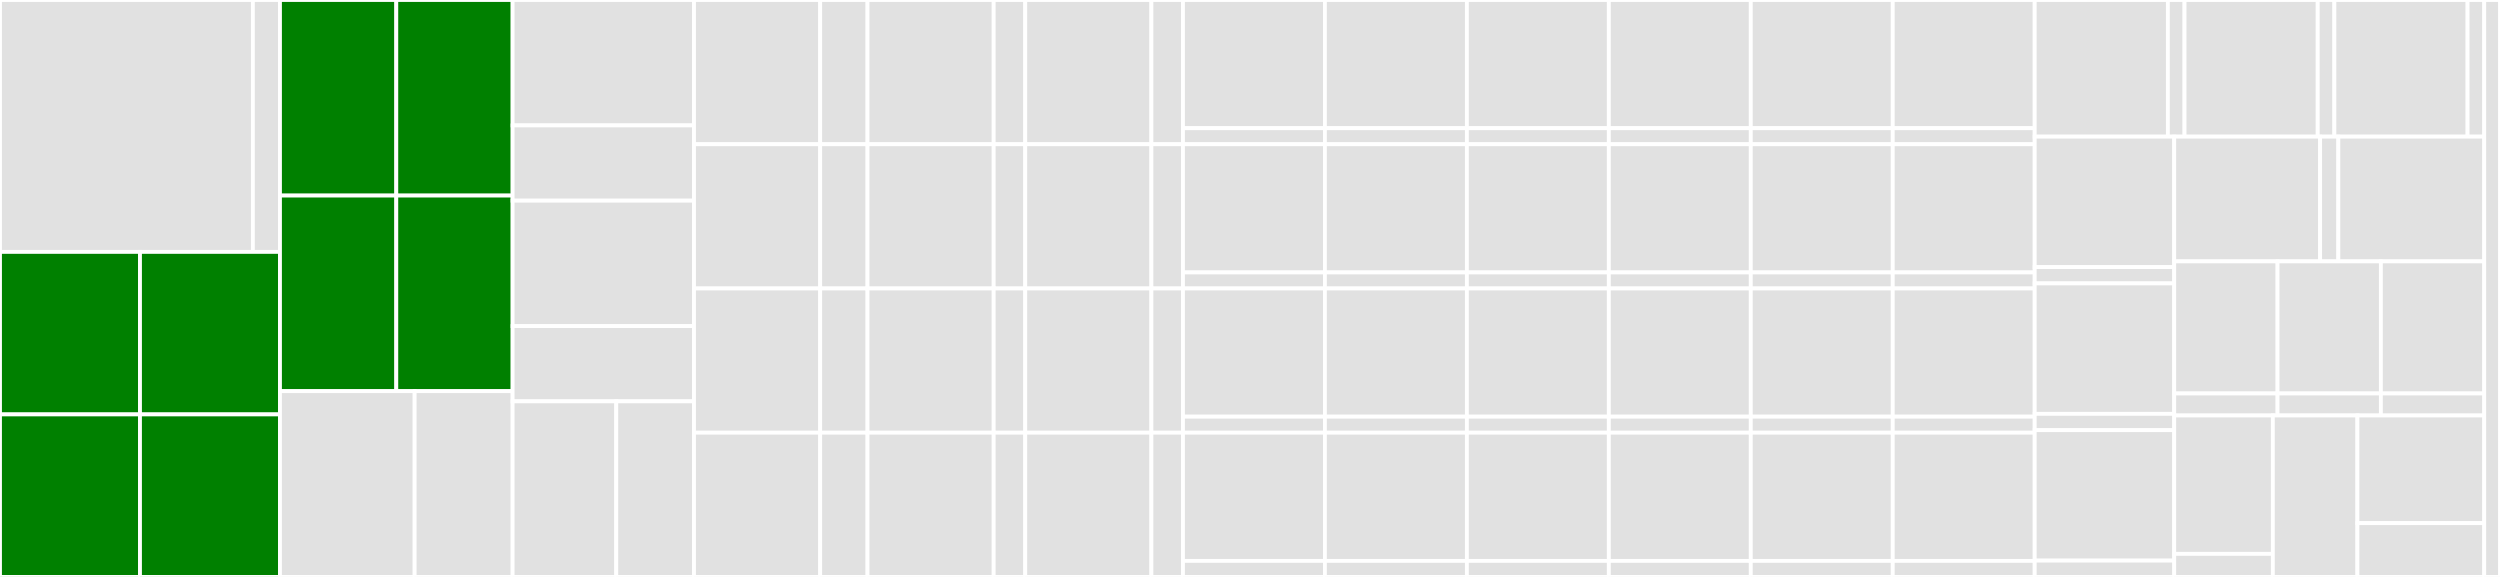 <svg baseProfile="full" width="650" height="150" viewBox="0 0 650 150" version="1.1"
xmlns="http://www.w3.org/2000/svg" xmlns:ev="http://www.w3.org/2001/xml-events"
xmlns:xlink="http://www.w3.org/1999/xlink">

<rect x="0" y="0" width="650" height="150" fill="#333333" stroke="none"/>

<style>rect.s{mask:url(#mask);}</style>
<defs>
  <pattern id="white" width="4" height="4" patternUnits="userSpaceOnUse" patternTransform="rotate(45)">
    <rect width="2" height="2" transform="translate(0,0)" fill="white"></rect>
  </pattern>
  <mask id="mask">
    <rect x="0" y="0" width="100%" height="100%" fill="url(#white)"></rect>
  </mask>
</defs>

<rect x="0" y="0" width="65.747" height="65.493" fill="#e1e1e1" stroke="white" stroke-width="1" class=" tooltipped" data-content="matchers/toThrowWithMessage/index.js"><title>matchers/toThrowWithMessage/index.js</title></rect>
<rect x="65.747" y="0" width="7.044" height="65.493" fill="#e1e1e1" stroke="white" stroke-width="1" class=" tooltipped" data-content="matchers/toThrowWithMessage/predicate.js"><title>matchers/toThrowWithMessage/predicate.js</title></rect>
<rect x="0" y="65.493" width="36.396" height="42.254" fill="green" stroke="white" stroke-width="1" class=" tooltipped" data-content="matchers/toLogWarning/predicate.js"><title>matchers/toLogWarning/predicate.js</title></rect>
<rect x="36.396" y="65.493" width="36.396" height="42.254" fill="green" stroke="white" stroke-width="1" class=" tooltipped" data-content="matchers/toLogWarning/index.js"><title>matchers/toLogWarning/index.js</title></rect>
<rect x="0" y="107.746" width="36.396" height="42.254" fill="green" stroke="white" stroke-width="1" class=" tooltipped" data-content="matchers/toLogError/predicate.js"><title>matchers/toLogError/predicate.js</title></rect>
<rect x="36.396" y="107.746" width="36.396" height="42.254" fill="green" stroke="white" stroke-width="1" class=" tooltipped" data-content="matchers/toLogError/index.js"><title>matchers/toLogError/index.js</title></rect>
<rect x="72.792" y="0" width="30.244" height="50.847" fill="green" stroke="white" stroke-width="1" class=" tooltipped" data-content="matchers/toLogInfo/predicate.js"><title>matchers/toLogInfo/predicate.js</title></rect>
<rect x="103.036" y="0" width="30.244" height="50.847" fill="green" stroke="white" stroke-width="1" class=" tooltipped" data-content="matchers/toLogInfo/index.js"><title>matchers/toLogInfo/index.js</title></rect>
<rect x="72.792" y="50.847" width="30.244" height="50.847" fill="green" stroke="white" stroke-width="1" class=" tooltipped" data-content="matchers/toLog/predicate.js"><title>matchers/toLog/predicate.js</title></rect>
<rect x="103.036" y="50.847" width="30.244" height="50.847" fill="green" stroke="white" stroke-width="1" class=" tooltipped" data-content="matchers/toLog/index.js"><title>matchers/toLog/index.js</title></rect>
<rect x="72.792" y="101.695" width="35.02" height="48.305" fill="#e1e1e1" stroke="white" stroke-width="1" class=" tooltipped" data-content="matchers/toIncludeSameMembers/predicate.js"><title>matchers/toIncludeSameMembers/predicate.js</title></rect>
<rect x="107.812" y="101.695" width="25.469" height="48.305" fill="#e1e1e1" stroke="white" stroke-width="1" class=" tooltipped" data-content="matchers/toIncludeSameMembers/index.js"><title>matchers/toIncludeSameMembers/index.js</title></rect>
<rect x="133.281" y="0" width="47.161" height="32.609" fill="#e1e1e1" stroke="white" stroke-width="1" class=" tooltipped" data-content="matchers/toHaveBeenCalledBefore/index.js"><title>matchers/toHaveBeenCalledBefore/index.js</title></rect>
<rect x="133.281" y="32.609" width="47.161" height="19.565" fill="#e1e1e1" stroke="white" stroke-width="1" class=" tooltipped" data-content="matchers/toHaveBeenCalledBefore/predicate.js"><title>matchers/toHaveBeenCalledBefore/predicate.js</title></rect>
<rect x="133.281" y="52.174" width="47.161" height="32.609" fill="#e1e1e1" stroke="white" stroke-width="1" class=" tooltipped" data-content="matchers/toHaveBeenCalledAfter/index.js"><title>matchers/toHaveBeenCalledAfter/index.js</title></rect>
<rect x="133.281" y="84.783" width="47.161" height="19.565" fill="#e1e1e1" stroke="white" stroke-width="1" class=" tooltipped" data-content="matchers/toHaveBeenCalledAfter/predicate.js"><title>matchers/toHaveBeenCalledAfter/predicate.js</title></rect>
<rect x="133.281" y="104.348" width="26.949" height="45.652" fill="#e1e1e1" stroke="white" stroke-width="1" class=" tooltipped" data-content="matchers/toBeEmpty/index.js"><title>matchers/toBeEmpty/index.js</title></rect>
<rect x="160.23" y="104.348" width="20.212" height="45.652" fill="#e1e1e1" stroke="white" stroke-width="1" class=" tooltipped" data-content="matchers/toBeEmpty/predicate.js"><title>matchers/toBeEmpty/predicate.js</title></rect>
<rect x="180.442" y="0" width="32.808" height="37.5" fill="#e1e1e1" stroke="white" stroke-width="1" class=" tooltipped" data-content="matchers/toBeEven/index.js"><title>matchers/toBeEven/index.js</title></rect>
<rect x="213.249" y="0" width="12.303" height="37.5" fill="#e1e1e1" stroke="white" stroke-width="1" class=" tooltipped" data-content="matchers/toBeEven/predicate.js"><title>matchers/toBeEven/predicate.js</title></rect>
<rect x="180.442" y="37.5" width="32.808" height="37.5" fill="#e1e1e1" stroke="white" stroke-width="1" class=" tooltipped" data-content="matchers/toBeNegative/index.js"><title>matchers/toBeNegative/index.js</title></rect>
<rect x="213.249" y="37.5" width="12.303" height="37.5" fill="#e1e1e1" stroke="white" stroke-width="1" class=" tooltipped" data-content="matchers/toBeNegative/predicate.js"><title>matchers/toBeNegative/predicate.js</title></rect>
<rect x="180.442" y="75.0" width="32.808" height="37.5" fill="#e1e1e1" stroke="white" stroke-width="1" class=" tooltipped" data-content="matchers/toBeHexadecimal/index.js"><title>matchers/toBeHexadecimal/index.js</title></rect>
<rect x="213.249" y="75.0" width="12.303" height="37.5" fill="#e1e1e1" stroke="white" stroke-width="1" class=" tooltipped" data-content="matchers/toBeHexadecimal/predicate.js"><title>matchers/toBeHexadecimal/predicate.js</title></rect>
<rect x="180.442" y="112.5" width="32.808" height="37.5" fill="#e1e1e1" stroke="white" stroke-width="1" class=" tooltipped" data-content="matchers/toContainAllEntries/index.js"><title>matchers/toContainAllEntries/index.js</title></rect>
<rect x="213.249" y="112.5" width="12.303" height="37.5" fill="#e1e1e1" stroke="white" stroke-width="1" class=" tooltipped" data-content="matchers/toContainAllEntries/predicate.js"><title>matchers/toContainAllEntries/predicate.js</title></rect>
<rect x="225.552" y="0" width="32.808" height="37.5" fill="#e1e1e1" stroke="white" stroke-width="1" class=" tooltipped" data-content="matchers/toContainAnyEntries/index.js"><title>matchers/toContainAnyEntries/index.js</title></rect>
<rect x="258.36" y="0" width="8.202" height="37.5" fill="#e1e1e1" stroke="white" stroke-width="1" class=" tooltipped" data-content="matchers/toContainAnyEntries/predicate.js"><title>matchers/toContainAnyEntries/predicate.js</title></rect>
<rect x="225.552" y="37.5" width="32.808" height="37.5" fill="#e1e1e1" stroke="white" stroke-width="1" class=" tooltipped" data-content="matchers/toContainAnyValues/index.js"><title>matchers/toContainAnyValues/index.js</title></rect>
<rect x="258.36" y="37.5" width="8.202" height="37.5" fill="#e1e1e1" stroke="white" stroke-width="1" class=" tooltipped" data-content="matchers/toContainAnyValues/predicate.js"><title>matchers/toContainAnyValues/predicate.js</title></rect>
<rect x="225.552" y="75.0" width="32.808" height="37.5" fill="#e1e1e1" stroke="white" stroke-width="1" class=" tooltipped" data-content="matchers/toContainValues/index.js"><title>matchers/toContainValues/index.js</title></rect>
<rect x="258.36" y="75.0" width="8.202" height="37.5" fill="#e1e1e1" stroke="white" stroke-width="1" class=" tooltipped" data-content="matchers/toContainValues/predicate.js"><title>matchers/toContainValues/predicate.js</title></rect>
<rect x="225.552" y="112.5" width="32.808" height="37.5" fill="#e1e1e1" stroke="white" stroke-width="1" class=" tooltipped" data-content="matchers/toContainAllKeys/index.js"><title>matchers/toContainAllKeys/index.js</title></rect>
<rect x="258.36" y="112.5" width="8.202" height="37.5" fill="#e1e1e1" stroke="white" stroke-width="1" class=" tooltipped" data-content="matchers/toContainAllKeys/predicate.js"><title>matchers/toContainAllKeys/predicate.js</title></rect>
<rect x="266.562" y="0" width="32.808" height="37.5" fill="#e1e1e1" stroke="white" stroke-width="1" class=" tooltipped" data-content="matchers/toBeAfter/index.js"><title>matchers/toBeAfter/index.js</title></rect>
<rect x="299.369" y="0" width="8.202" height="37.5" fill="#e1e1e1" stroke="white" stroke-width="1" class=" tooltipped" data-content="matchers/toBeAfter/predicate.js"><title>matchers/toBeAfter/predicate.js</title></rect>
<rect x="266.562" y="37.5" width="32.808" height="37.5" fill="#e1e1e1" stroke="white" stroke-width="1" class=" tooltipped" data-content="matchers/toContainAllValues/index.js"><title>matchers/toContainAllValues/index.js</title></rect>
<rect x="299.369" y="37.5" width="8.202" height="37.5" fill="#e1e1e1" stroke="white" stroke-width="1" class=" tooltipped" data-content="matchers/toContainAllValues/predicate.js"><title>matchers/toContainAllValues/predicate.js</title></rect>
<rect x="266.562" y="75.0" width="32.808" height="37.5" fill="#e1e1e1" stroke="white" stroke-width="1" class=" tooltipped" data-content="matchers/toBeBefore/index.js"><title>matchers/toBeBefore/index.js</title></rect>
<rect x="299.369" y="75.0" width="8.202" height="37.5" fill="#e1e1e1" stroke="white" stroke-width="1" class=" tooltipped" data-content="matchers/toBeBefore/predicate.js"><title>matchers/toBeBefore/predicate.js</title></rect>
<rect x="266.562" y="112.5" width="32.808" height="37.5" fill="#e1e1e1" stroke="white" stroke-width="1" class=" tooltipped" data-content="matchers/toContainValue/index.js"><title>matchers/toContainValue/index.js</title></rect>
<rect x="299.369" y="112.5" width="8.202" height="37.5" fill="#e1e1e1" stroke="white" stroke-width="1" class=" tooltipped" data-content="matchers/toContainValue/predicate.js"><title>matchers/toContainValue/predicate.js</title></rect>
<rect x="307.571" y="0" width="36.909" height="33.333" fill="#e1e1e1" stroke="white" stroke-width="1" class=" tooltipped" data-content="matchers/toSatisfyAll/index.js"><title>matchers/toSatisfyAll/index.js</title></rect>
<rect x="307.571" y="33.333" width="36.909" height="4.167" fill="#e1e1e1" stroke="white" stroke-width="1" class=" tooltipped" data-content="matchers/toSatisfyAll/predicate.js"><title>matchers/toSatisfyAll/predicate.js</title></rect>
<rect x="307.571" y="37.5" width="36.909" height="33.333" fill="#e1e1e1" stroke="white" stroke-width="1" class=" tooltipped" data-content="matchers/toReject/index.js"><title>matchers/toReject/index.js</title></rect>
<rect x="307.571" y="70.833" width="36.909" height="4.167" fill="#e1e1e1" stroke="white" stroke-width="1" class=" tooltipped" data-content="matchers/toReject/predicate.js"><title>matchers/toReject/predicate.js</title></rect>
<rect x="307.571" y="75.0" width="36.909" height="33.333" fill="#e1e1e1" stroke="white" stroke-width="1" class=" tooltipped" data-content="matchers/toBeArray/index.js"><title>matchers/toBeArray/index.js</title></rect>
<rect x="307.571" y="108.333" width="36.909" height="4.167" fill="#e1e1e1" stroke="white" stroke-width="1" class=" tooltipped" data-content="matchers/toBeArray/predicate.js"><title>matchers/toBeArray/predicate.js</title></rect>
<rect x="307.571" y="112.5" width="36.909" height="33.333" fill="#e1e1e1" stroke="white" stroke-width="1" class=" tooltipped" data-content="matchers/toBeObject/index.js"><title>matchers/toBeObject/index.js</title></rect>
<rect x="307.571" y="145.833" width="36.909" height="4.167" fill="#e1e1e1" stroke="white" stroke-width="1" class=" tooltipped" data-content="matchers/toBeObject/predicate.js"><title>matchers/toBeObject/predicate.js</title></rect>
<rect x="344.479" y="0" width="36.909" height="33.333" fill="#e1e1e1" stroke="white" stroke-width="1" class=" tooltipped" data-content="matchers/toBeString/index.js"><title>matchers/toBeString/index.js</title></rect>
<rect x="344.479" y="33.333" width="36.909" height="4.167" fill="#e1e1e1" stroke="white" stroke-width="1" class=" tooltipped" data-content="matchers/toBeString/predicate.js"><title>matchers/toBeString/predicate.js</title></rect>
<rect x="344.479" y="37.5" width="36.909" height="33.333" fill="#e1e1e1" stroke="white" stroke-width="1" class=" tooltipped" data-content="matchers/toContainKey/index.js"><title>matchers/toContainKey/index.js</title></rect>
<rect x="344.479" y="70.833" width="36.909" height="4.167" fill="#e1e1e1" stroke="white" stroke-width="1" class=" tooltipped" data-content="matchers/toContainKey/predicate.js"><title>matchers/toContainKey/predicate.js</title></rect>
<rect x="344.479" y="75.0" width="36.909" height="33.333" fill="#e1e1e1" stroke="white" stroke-width="1" class=" tooltipped" data-content="matchers/toIncludeAllMembers/index.js"><title>matchers/toIncludeAllMembers/index.js</title></rect>
<rect x="344.479" y="108.333" width="36.909" height="4.167" fill="#e1e1e1" stroke="white" stroke-width="1" class=" tooltipped" data-content="matchers/toIncludeAllMembers/predicate.js"><title>matchers/toIncludeAllMembers/predicate.js</title></rect>
<rect x="344.479" y="112.5" width="36.909" height="33.333" fill="#e1e1e1" stroke="white" stroke-width="1" class=" tooltipped" data-content="matchers/toBeFalse/index.js"><title>matchers/toBeFalse/index.js</title></rect>
<rect x="344.479" y="145.833" width="36.909" height="4.167" fill="#e1e1e1" stroke="white" stroke-width="1" class=" tooltipped" data-content="matchers/toBeFalse/predicate.js"><title>matchers/toBeFalse/predicate.js</title></rect>
<rect x="381.388" y="0" width="36.909" height="33.333" fill="#e1e1e1" stroke="white" stroke-width="1" class=" tooltipped" data-content="matchers/toContainKeys/index.js"><title>matchers/toContainKeys/index.js</title></rect>
<rect x="381.388" y="33.333" width="36.909" height="4.167" fill="#e1e1e1" stroke="white" stroke-width="1" class=" tooltipped" data-content="matchers/toContainKeys/predicate.js"><title>matchers/toContainKeys/predicate.js</title></rect>
<rect x="381.388" y="37.5" width="36.909" height="33.333" fill="#e1e1e1" stroke="white" stroke-width="1" class=" tooltipped" data-content="matchers/toBePositive/index.js"><title>matchers/toBePositive/index.js</title></rect>
<rect x="381.388" y="70.833" width="36.909" height="4.167" fill="#e1e1e1" stroke="white" stroke-width="1" class=" tooltipped" data-content="matchers/toBePositive/predicate.js"><title>matchers/toBePositive/predicate.js</title></rect>
<rect x="381.388" y="75.0" width="36.909" height="33.333" fill="#e1e1e1" stroke="white" stroke-width="1" class=" tooltipped" data-content="matchers/toIncludeRepeated/index.js"><title>matchers/toIncludeRepeated/index.js</title></rect>
<rect x="381.388" y="108.333" width="36.909" height="4.167" fill="#e1e1e1" stroke="white" stroke-width="1" class=" tooltipped" data-content="matchers/toIncludeRepeated/predicate.js"><title>matchers/toIncludeRepeated/predicate.js</title></rect>
<rect x="381.388" y="112.5" width="36.909" height="33.333" fill="#e1e1e1" stroke="white" stroke-width="1" class=" tooltipped" data-content="matchers/toContainEntries/index.js"><title>matchers/toContainEntries/index.js</title></rect>
<rect x="381.388" y="145.833" width="36.909" height="4.167" fill="#e1e1e1" stroke="white" stroke-width="1" class=" tooltipped" data-content="matchers/toContainEntries/predicate.js"><title>matchers/toContainEntries/predicate.js</title></rect>
<rect x="418.297" y="0" width="36.909" height="33.333" fill="#e1e1e1" stroke="white" stroke-width="1" class=" tooltipped" data-content="matchers/toBeNumber/index.js"><title>matchers/toBeNumber/index.js</title></rect>
<rect x="418.297" y="33.333" width="36.909" height="4.167" fill="#e1e1e1" stroke="white" stroke-width="1" class=" tooltipped" data-content="matchers/toBeNumber/predicate.js"><title>matchers/toBeNumber/predicate.js</title></rect>
<rect x="418.297" y="37.5" width="36.909" height="33.333" fill="#e1e1e1" stroke="white" stroke-width="1" class=" tooltipped" data-content="matchers/toBeNil/index.js"><title>matchers/toBeNil/index.js</title></rect>
<rect x="418.297" y="70.833" width="36.909" height="4.167" fill="#e1e1e1" stroke="white" stroke-width="1" class=" tooltipped" data-content="matchers/toBeNil/predicate.js"><title>matchers/toBeNil/predicate.js</title></rect>
<rect x="418.297" y="75.0" width="36.909" height="33.333" fill="#e1e1e1" stroke="white" stroke-width="1" class=" tooltipped" data-content="matchers/toIncludeAnyMembers/index.js"><title>matchers/toIncludeAnyMembers/index.js</title></rect>
<rect x="418.297" y="108.333" width="36.909" height="4.167" fill="#e1e1e1" stroke="white" stroke-width="1" class=" tooltipped" data-content="matchers/toIncludeAnyMembers/predicate.js"><title>matchers/toIncludeAnyMembers/predicate.js</title></rect>
<rect x="418.297" y="112.5" width="36.909" height="33.333" fill="#e1e1e1" stroke="white" stroke-width="1" class=" tooltipped" data-content="matchers/toIncludeMultiple/index.js"><title>matchers/toIncludeMultiple/index.js</title></rect>
<rect x="418.297" y="145.833" width="36.909" height="4.167" fill="#e1e1e1" stroke="white" stroke-width="1" class=" tooltipped" data-content="matchers/toIncludeMultiple/predicate.js"><title>matchers/toIncludeMultiple/predicate.js</title></rect>
<rect x="455.205" y="0" width="36.909" height="33.333" fill="#e1e1e1" stroke="white" stroke-width="1" class=" tooltipped" data-content="matchers/toBeDate/index.js"><title>matchers/toBeDate/index.js</title></rect>
<rect x="455.205" y="33.333" width="36.909" height="4.167" fill="#e1e1e1" stroke="white" stroke-width="1" class=" tooltipped" data-content="matchers/toBeDate/predicate.js"><title>matchers/toBeDate/predicate.js</title></rect>
<rect x="455.205" y="37.5" width="36.909" height="33.333" fill="#e1e1e1" stroke="white" stroke-width="1" class=" tooltipped" data-content="matchers/toInclude/index.js"><title>matchers/toInclude/index.js</title></rect>
<rect x="455.205" y="70.833" width="36.909" height="4.167" fill="#e1e1e1" stroke="white" stroke-width="1" class=" tooltipped" data-content="matchers/toInclude/predicate.js"><title>matchers/toInclude/predicate.js</title></rect>
<rect x="455.205" y="75.0" width="36.909" height="33.333" fill="#e1e1e1" stroke="white" stroke-width="1" class=" tooltipped" data-content="matchers/toResolve/index.js"><title>matchers/toResolve/index.js</title></rect>
<rect x="455.205" y="108.333" width="36.909" height="4.167" fill="#e1e1e1" stroke="white" stroke-width="1" class=" tooltipped" data-content="matchers/toResolve/predicate.js"><title>matchers/toResolve/predicate.js</title></rect>
<rect x="455.205" y="112.5" width="36.909" height="33.333" fill="#e1e1e1" stroke="white" stroke-width="1" class=" tooltipped" data-content="matchers/toEndWith/index.js"><title>matchers/toEndWith/index.js</title></rect>
<rect x="455.205" y="145.833" width="36.909" height="4.167" fill="#e1e1e1" stroke="white" stroke-width="1" class=" tooltipped" data-content="matchers/toEndWith/predicate.js"><title>matchers/toEndWith/predicate.js</title></rect>
<rect x="492.114" y="0" width="36.909" height="33.333" fill="#e1e1e1" stroke="white" stroke-width="1" class=" tooltipped" data-content="matchers/toBeNaN/index.js"><title>matchers/toBeNaN/index.js</title></rect>
<rect x="492.114" y="33.333" width="36.909" height="4.167" fill="#e1e1e1" stroke="white" stroke-width="1" class=" tooltipped" data-content="matchers/toBeNaN/predicate.js"><title>matchers/toBeNaN/predicate.js</title></rect>
<rect x="492.114" y="37.5" width="36.909" height="33.333" fill="#e1e1e1" stroke="white" stroke-width="1" class=" tooltipped" data-content="matchers/toStartWith/index.js"><title>matchers/toStartWith/index.js</title></rect>
<rect x="492.114" y="70.833" width="36.909" height="4.167" fill="#e1e1e1" stroke="white" stroke-width="1" class=" tooltipped" data-content="matchers/toStartWith/predicate.js"><title>matchers/toStartWith/predicate.js</title></rect>
<rect x="492.114" y="75.0" width="36.909" height="33.333" fill="#e1e1e1" stroke="white" stroke-width="1" class=" tooltipped" data-content="matchers/toBeTrue/index.js"><title>matchers/toBeTrue/index.js</title></rect>
<rect x="492.114" y="108.333" width="36.909" height="4.167" fill="#e1e1e1" stroke="white" stroke-width="1" class=" tooltipped" data-content="matchers/toBeTrue/predicate.js"><title>matchers/toBeTrue/predicate.js</title></rect>
<rect x="492.114" y="112.5" width="36.909" height="33.333" fill="#e1e1e1" stroke="white" stroke-width="1" class=" tooltipped" data-content="matchers/toBeFunction/index.js"><title>matchers/toBeFunction/index.js</title></rect>
<rect x="492.114" y="145.833" width="36.909" height="4.167" fill="#e1e1e1" stroke="white" stroke-width="1" class=" tooltipped" data-content="matchers/toBeFunction/predicate.js"><title>matchers/toBeFunction/predicate.js</title></rect>
<rect x="529.022" y="0" width="34.63" height="35.526" fill="#e1e1e1" stroke="white" stroke-width="1" class=" tooltipped" data-content="matchers/toBeValidDate/index.js"><title>matchers/toBeValidDate/index.js</title></rect>
<rect x="563.652" y="0" width="4.329" height="35.526" fill="#e1e1e1" stroke="white" stroke-width="1" class=" tooltipped" data-content="matchers/toBeValidDate/predicate.js"><title>matchers/toBeValidDate/predicate.js</title></rect>
<rect x="567.981" y="0" width="34.63" height="35.526" fill="#e1e1e1" stroke="white" stroke-width="1" class=" tooltipped" data-content="matchers/toContainEntry/index.js"><title>matchers/toContainEntry/index.js</title></rect>
<rect x="602.611" y="0" width="4.329" height="35.526" fill="#e1e1e1" stroke="white" stroke-width="1" class=" tooltipped" data-content="matchers/toContainEntry/predicate.js"><title>matchers/toContainEntry/predicate.js</title></rect>
<rect x="606.94" y="0" width="34.63" height="35.526" fill="#e1e1e1" stroke="white" stroke-width="1" class=" tooltipped" data-content="matchers/toBeOneOf/index.js"><title>matchers/toBeOneOf/index.js</title></rect>
<rect x="641.57" y="0" width="4.329" height="35.526" fill="#e1e1e1" stroke="white" stroke-width="1" class=" tooltipped" data-content="matchers/toBeOneOf/predicate.js"><title>matchers/toBeOneOf/predicate.js</title></rect>
<rect x="529.022" y="35.526" width="36.272" height="33.918" fill="#e1e1e1" stroke="white" stroke-width="1" class=" tooltipped" data-content="matchers/toBeWithin/index.js"><title>matchers/toBeWithin/index.js</title></rect>
<rect x="529.022" y="69.444" width="36.272" height="4.24" fill="#e1e1e1" stroke="white" stroke-width="1" class=" tooltipped" data-content="matchers/toBeWithin/predicate.js"><title>matchers/toBeWithin/predicate.js</title></rect>
<rect x="529.022" y="73.684" width="36.272" height="33.918" fill="#e1e1e1" stroke="white" stroke-width="1" class=" tooltipped" data-content="matchers/toBeBoolean/index.js"><title>matchers/toBeBoolean/index.js</title></rect>
<rect x="529.022" y="107.602" width="36.272" height="4.24" fill="#e1e1e1" stroke="white" stroke-width="1" class=" tooltipped" data-content="matchers/toBeBoolean/predicate.js"><title>matchers/toBeBoolean/predicate.js</title></rect>
<rect x="529.022" y="111.842" width="36.272" height="33.918" fill="#e1e1e1" stroke="white" stroke-width="1" class=" tooltipped" data-content="matchers/toBeOdd/index.js"><title>matchers/toBeOdd/index.js</title></rect>
<rect x="529.022" y="145.76" width="36.272" height="4.24" fill="#e1e1e1" stroke="white" stroke-width="1" class=" tooltipped" data-content="matchers/toBeOdd/predicate.js"><title>matchers/toBeOdd/predicate.js</title></rect>
<rect x="565.294" y="35.526" width="37.932" height="32.434" fill="#e1e1e1" stroke="white" stroke-width="1" class=" tooltipped" data-content="matchers/toBeFinite/index.js"><title>matchers/toBeFinite/index.js</title></rect>
<rect x="603.226" y="35.526" width="4.741" height="32.434" fill="#e1e1e1" stroke="white" stroke-width="1" class=" tooltipped" data-content="matchers/toBeFinite/predicate.js"><title>matchers/toBeFinite/predicate.js</title></rect>
<rect x="607.967" y="35.526" width="37.932" height="32.434" fill="#e1e1e1" stroke="white" stroke-width="1" class=" tooltipped" data-content="matchers/toSatisfy/index.js"><title>matchers/toSatisfy/index.js</title></rect>
<rect x="565.294" y="67.961" width="26.868" height="34.342" fill="#e1e1e1" stroke="white" stroke-width="1" class=" tooltipped" data-content="matchers/toEqualCaseInsensitive/index.js"><title>matchers/toEqualCaseInsensitive/index.js</title></rect>
<rect x="565.294" y="102.303" width="26.868" height="5.724" fill="#e1e1e1" stroke="white" stroke-width="1" class=" tooltipped" data-content="matchers/toEqualCaseInsensitive/predicate.js"><title>matchers/toEqualCaseInsensitive/predicate.js</title></rect>
<rect x="592.163" y="67.961" width="26.868" height="34.342" fill="#e1e1e1" stroke="white" stroke-width="1" class=" tooltipped" data-content="matchers/toBeExtensible/index.js"><title>matchers/toBeExtensible/index.js</title></rect>
<rect x="592.163" y="102.303" width="26.868" height="5.724" fill="#e1e1e1" stroke="white" stroke-width="1" class=" tooltipped" data-content="matchers/toBeExtensible/predicate.js"><title>matchers/toBeExtensible/predicate.js</title></rect>
<rect x="619.031" y="67.961" width="26.868" height="34.342" fill="#e1e1e1" stroke="white" stroke-width="1" class=" tooltipped" data-content="matchers/toContainAnyKeys/index.js"><title>matchers/toContainAnyKeys/index.js</title></rect>
<rect x="619.031" y="102.303" width="26.868" height="5.724" fill="#e1e1e1" stroke="white" stroke-width="1" class=" tooltipped" data-content="matchers/toContainAnyKeys/predicate.js"><title>matchers/toContainAnyKeys/predicate.js</title></rect>
<rect x="565.294" y="108.026" width="25.647" height="35.977" fill="#e1e1e1" stroke="white" stroke-width="1" class=" tooltipped" data-content="matchers/toBeArrayOfSize/index.js"><title>matchers/toBeArrayOfSize/index.js</title></rect>
<rect x="565.294" y="144.004" width="25.647" height="5.996" fill="#e1e1e1" stroke="white" stroke-width="1" class=" tooltipped" data-content="matchers/toBeArrayOfSize/predicate.js"><title>matchers/toBeArrayOfSize/predicate.js</title></rect>
<rect x="590.941" y="108.026" width="21.983" height="41.974" fill="#e1e1e1" stroke="white" stroke-width="1" class=" tooltipped" data-content="matchers/toBeFrozen/index.js"><title>matchers/toBeFrozen/index.js</title></rect>
<rect x="612.924" y="108.026" width="32.975" height="27.982" fill="#e1e1e1" stroke="white" stroke-width="1" class=" tooltipped" data-content="matchers/toBeSealed/index.js"><title>matchers/toBeSealed/index.js</title></rect>
<rect x="612.924" y="136.009" width="32.975" height="13.991" fill="#e1e1e1" stroke="white" stroke-width="1" class=" tooltipped" data-content="matchers/index.js"><title>matchers/index.js</title></rect>
<rect x="645.899" y="0" width="4.101" height="150" fill="#e1e1e1" stroke="white" stroke-width="1" class=" tooltipped" data-content="utils/index.js"><title>utils/index.js</title></rect>
</svg>